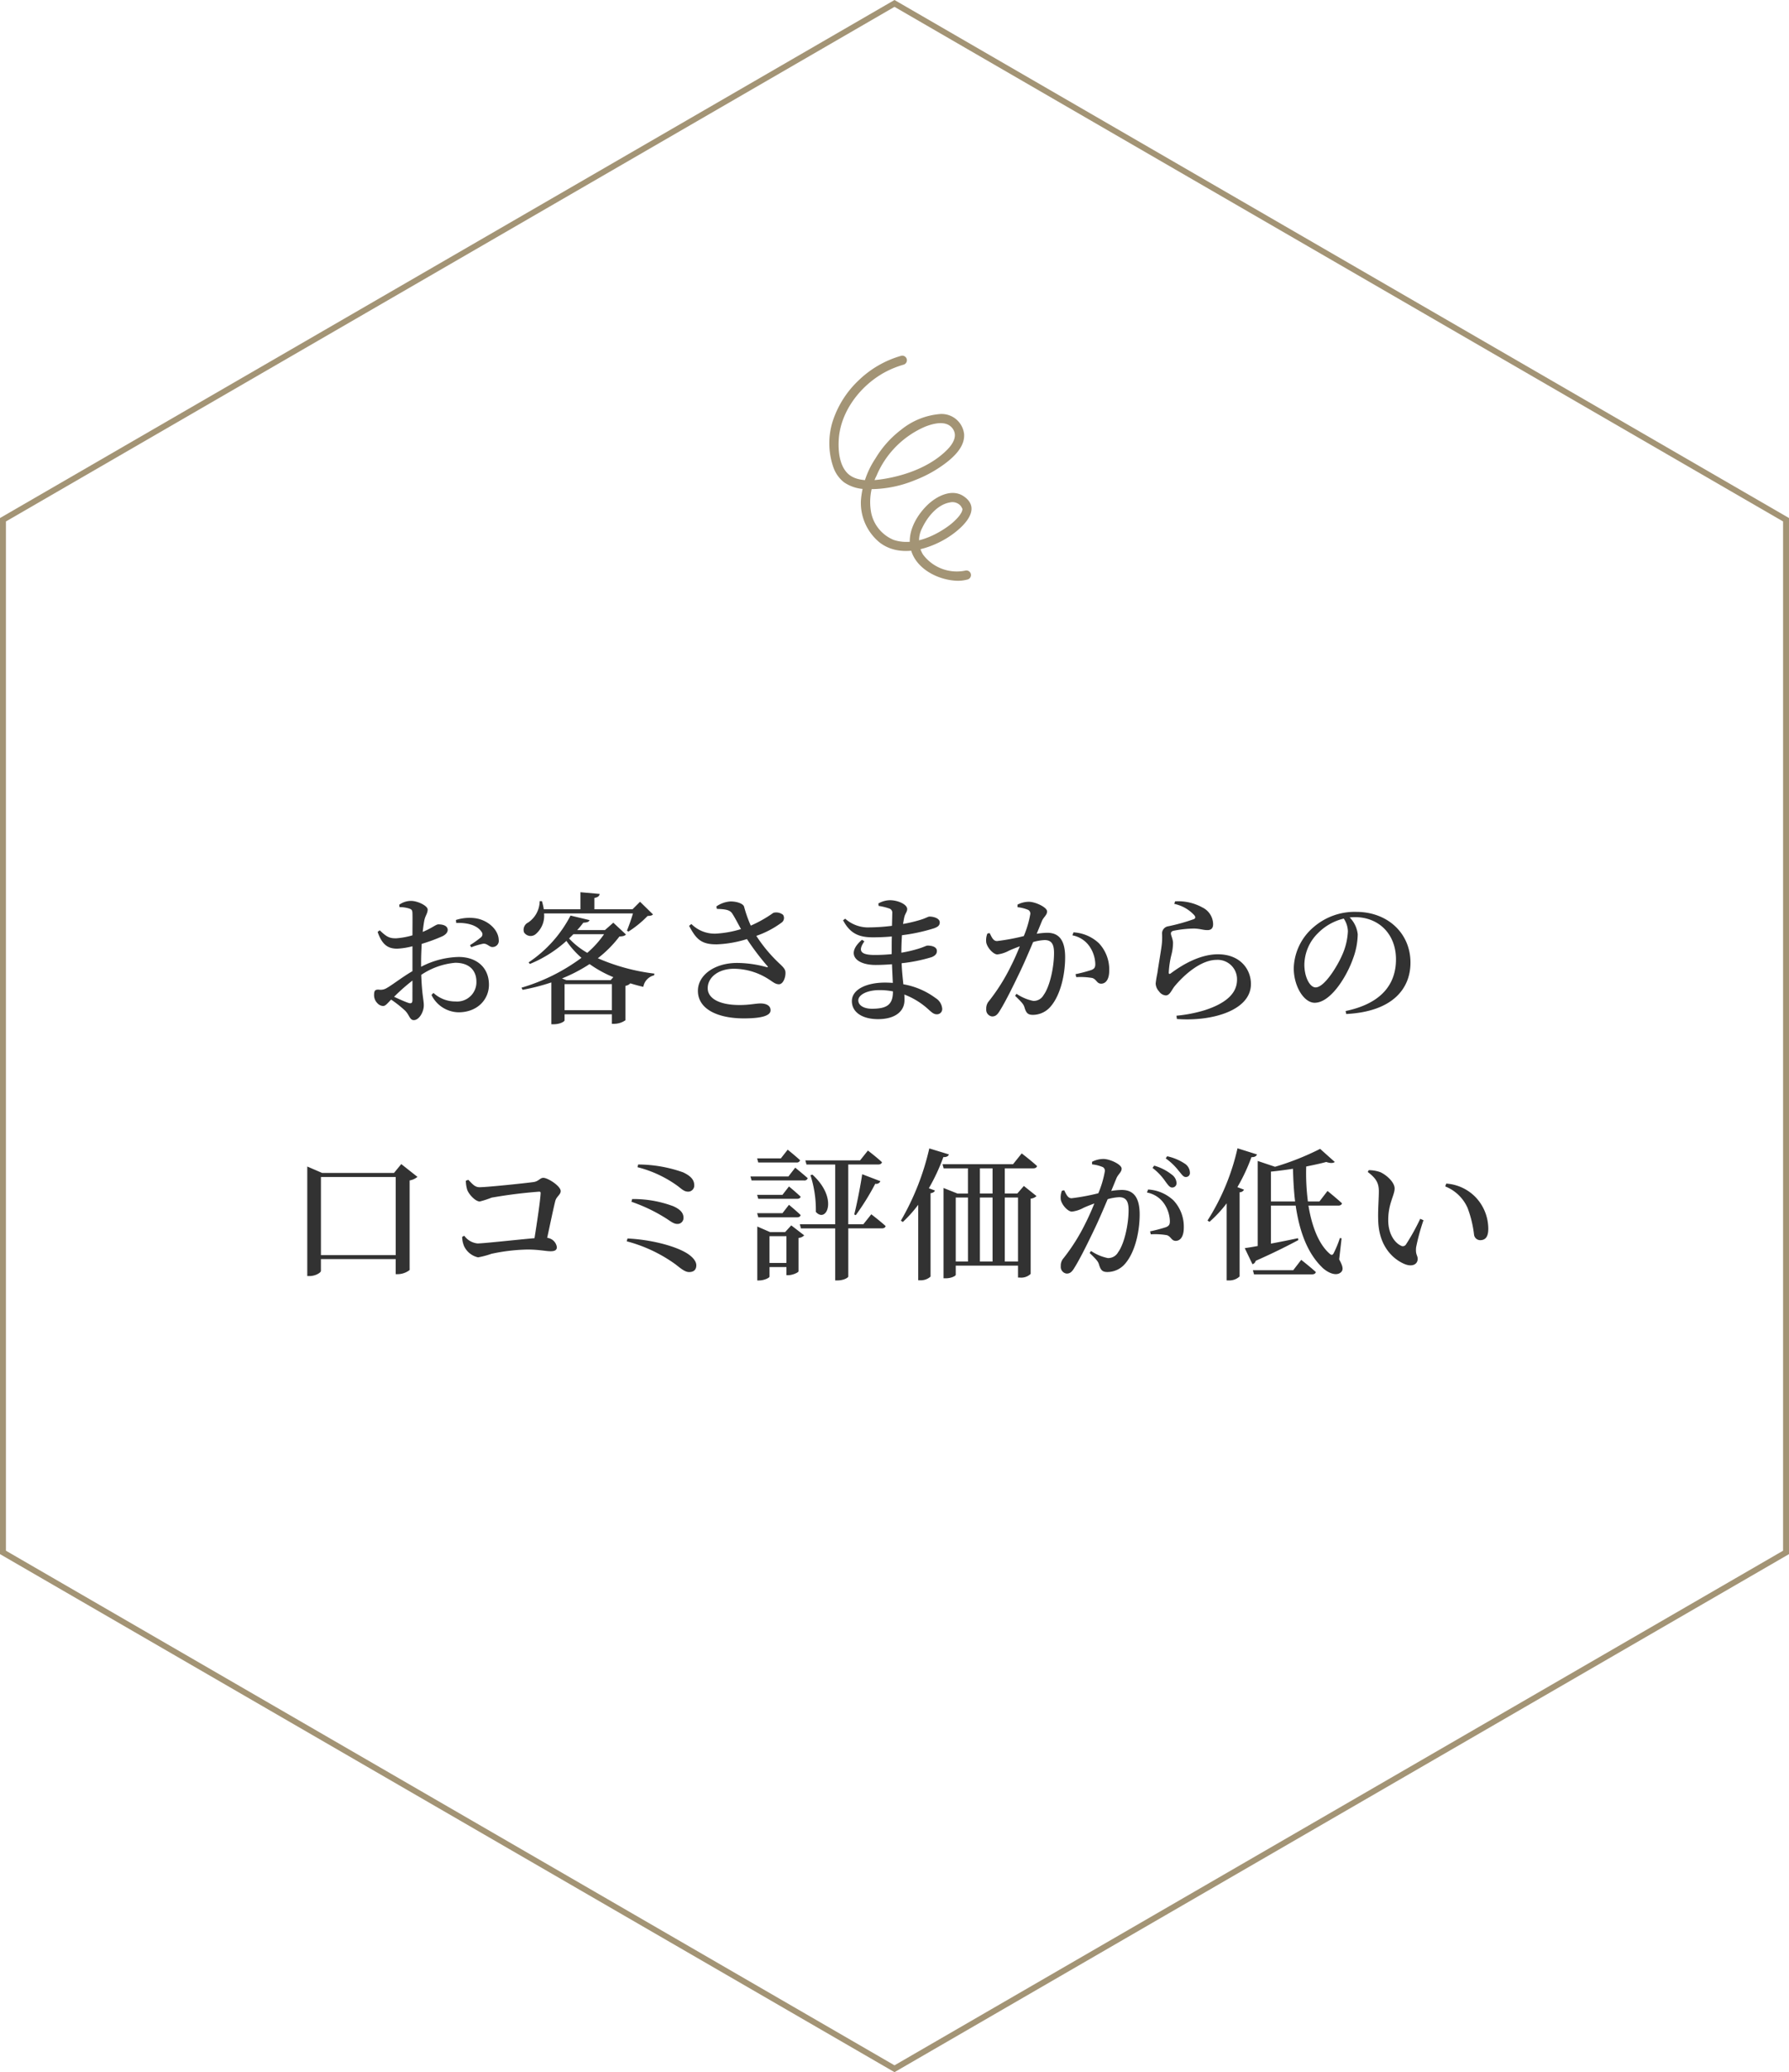 <svg xmlns="http://www.w3.org/2000/svg" xmlns:xlink="http://www.w3.org/1999/xlink" width="302" height="349.623" viewBox="0 0 302 349.623">
  <defs>
    <clipPath id="clip-path">
      <rect id="長方形_831" data-name="長方形 831" width="24" height="37.989" fill="none"/>
    </clipPath>
  </defs>
  <g id="_problem_item01" data-name=" problem_item01" transform="translate(-475 -1238)">
    <g id="多角形_14" data-name="多角形 14" transform="translate(777 1238) rotate(90)" fill="none">
      <path d="M262.217,0l87.406,151L262.217,302H87.406L0,151,87.406,0Z" stroke="none"/>
      <path d="M 87.982 1 L 1.155 151 L 87.982 301 L 261.641 301 L 348.468 151 L 261.641 1 L 87.982 1 M 87.406 0 L 262.217 0 L 349.623 151 L 262.217 302 L 87.406 302 L -3.0517578125e-05 151 L 87.406 0 Z" stroke="none" fill="#a39475"/>
    </g>
    <path id="パス_1284" data-name="パス 1284" d="M-81.216-2.064c0,.456-.168.648-.672.48-.648-.216-1.584-.648-2.424-1.032a31.446,31.446,0,0,1,3.1-2.736Zm1.464-6.48c0-.936.048-1.992.1-3a29.189,29.189,0,0,0,3.528-1.3c.552-.288.864-.648.864-1.08-.048-.888-1.272-.912-1.608-.912-.408.024-1.08.648-2.616,1.272.1-.84.192-1.536.288-1.992.168-.768.552-1.152.552-1.776,0-.648-1.7-1.464-2.808-1.464a3.407,3.407,0,0,0-1.992.648l.048.408a5.149,5.149,0,0,1,1.656.24c.384.144.528.24.528.888.024.6,0,2.04,0,3.624a12.882,12.882,0,0,1-2.712.5c-1.152.024-1.632-.216-2.808-1.344l-.36.264c.816,2.4,1.968,2.832,3.312,2.832a12.285,12.285,0,0,0,2.568-.408v4.2c-1.656.96-3.48,2.376-4.272,2.808a1.988,1.988,0,0,1-1.416.312c-.624-.024-.792.168-.792.936a1.908,1.908,0,0,0,.552,1.344,1.377,1.377,0,0,0,.96.48c.408,0,.672-.36,1.368-1.08A19.578,19.578,0,0,1-82.464-.288c.744.72.768,1.608,1.488,1.608.864,0,1.68-1.344,1.68-2.5,0-.912-.312-1.728-.432-5.136a12.128,12.128,0,0,1,5.736-2.04c2.544,0,3.576,1.464,3.576,3.168a3.259,3.259,0,0,1-3.528,3.36,5.426,5.426,0,0,1-3.72-1.44L-78-2.928A5.187,5.187,0,0,0-73.44,0C-70.248,0-68.3-2.16-68.3-4.656c0-2.928-2.112-4.68-5.112-4.68A14.356,14.356,0,0,0-79.752-7.68Zm5.928-6.528c1.56-.072,3.432.24,4.272,1.488a.651.651,0,0,1-.1.936,17.588,17.588,0,0,1-1.848,1.32l.216.36a11.643,11.643,0,0,1,1.992-.6c.7-.1,1.08.624,1.656.552a1.042,1.042,0,0,0,.984-1.224c-.048-1.656-1.752-3.288-3.888-3.624a7.417,7.417,0,0,0-3.336.288Zm29.832-1.608c-.264.936-.7,2.136-1.008,2.9l.24.168a17.659,17.659,0,0,0,3.24-2.64c.48-.024.744-.072.912-.264l-2.184-2.136-1.272,1.272H-50.5V-19.3c.624-.1.84-.336.888-.672l-3.24-.288v2.88H-59.04a11.024,11.024,0,0,0-.312-1.368h-.384a4.393,4.393,0,0,1-1.944,3.6,1.354,1.354,0,0,0-.7,1.656,1.321,1.321,0,0,0,2.04.24,4.04,4.04,0,0,0,1.344-3.432ZM-47.76-5.424h-7.464l-.744-.288a26.609,26.609,0,0,0,4.656-2.424A20.174,20.174,0,0,0-47.3-5.928ZM-55.536-.36V-4.752h7.992V-.36Zm6.672-12.816A16.378,16.378,0,0,1-51.7-10.032a13.065,13.065,0,0,1-3.072-2.424c.24-.24.5-.48.72-.72Zm1.56-1.944-1.416,1.248H-53.4a15.758,15.758,0,0,0,1.032-1.248c.7-.024.96-.168,1.056-.432l-3.216-.768a21.237,21.237,0,0,1-7.08,7.9l.216.264a20.92,20.92,0,0,0,6.168-3.888A15.072,15.072,0,0,0-52.68-9.192a32.294,32.294,0,0,1-10.128,5.04l.192.36A35.758,35.758,0,0,0-57.768-5.04V2.016h.384c1.128,0,1.848-.48,1.848-.648V.336h7.992V1.944h.36a3.4,3.4,0,0,0,1.92-.6V-4.464a1.425,1.425,0,0,0,.816-.408l-.024-.024c.72.216,1.464.432,2.232.6A2.421,2.421,0,0,1-40.416-6.24l.048-.288A34.053,34.053,0,0,1-49.92-9.12a19.554,19.554,0,0,0,3.648-3.672c.624-.024.888-.1,1.1-.336Zm17.472-2.328c1.392.048,2.184.144,2.592.768.432.648.96,1.68,1.488,2.64A17.733,17.733,0,0,1-30-13.272,5.543,5.543,0,0,1-34.128-14.9l-.384.312c1.176,2.208,2.016,3.168,4.752,3.12a19.345,19.345,0,0,0,5.016-.888,43.163,43.163,0,0,0,3.408,4.512c.216.216.144.264-.12.216a19.058,19.058,0,0,0-4.944-.7c-3.792,0-6.624,2.04-6.624,4.7,0,3.144,3.432,4.656,7.752,4.656,3.312,0,4.512-.552,4.512-1.368s-.768-1.152-1.68-1.152c-.888,0-1.824.264-3.552.264-3.528,0-5.376-1.176-5.376-2.832,0-1.872,1.848-3.288,4.44-3.288a10.941,10.941,0,0,1,5.784,1.728c.744.456,1.152.888,1.8.888.72,0,1.128-1.176,1.1-1.944,0-.48-.216-.768-.768-1.32a25.036,25.036,0,0,1-4.152-4.9,15.747,15.747,0,0,0,4.32-2.28.958.958,0,0,0,.192-1.272,1.852,1.852,0,0,0-1.632-.336,21.289,21.289,0,0,1-3.816,2.16,21.582,21.582,0,0,1-1.128-3.192c-.144-.5-1.152-.888-2.3-.888a4.676,4.676,0,0,0-2.376.84ZM-3.648-.6c-1.416,0-2.3-.6-2.3-1.416,0-.912,1.44-1.728,3.576-1.728A11.668,11.668,0,0,1-.1-3.528C-.1-1.32-1.056-.6-3.648-.6ZM-2.52-17.952a10.131,10.131,0,0,1,1.776.432.732.732,0,0,1,.528.816c0,.288-.024,1.08-.048,2.112a31.926,31.926,0,0,1-3.72.264A5.827,5.827,0,0,1-8.16-15.792l-.36.264c1.2,2.28,2.736,2.88,5.04,2.88,1.08,0,2.16-.048,3.192-.144-.024.648-.024,1.3-.024,1.92v1.056a28.094,28.094,0,0,1-2.856.144c-2.184,0-3-.552-1.752-2.3l-.408-.264c-2.808,2.4-1.008,4.248,2.28,4.248.912,0,1.872-.048,2.784-.12.048,1.152.1,2.232.144,3.144-.432-.024-.864-.048-1.32-.048-3.12,0-5.592,1.152-5.592,3.12,0,1.944,1.848,3.048,4.416,3.048,2.76,0,4.464-1.224,4.464-3.216,0-.312,0-.624-.024-.936A12.693,12.693,0,0,1,6-.384c.528.456.816.72,1.32.72A.881.881,0,0,0,8.208-.672,2.322,2.322,0,0,0,7.1-2.4,12.777,12.777,0,0,0,1.656-4.728c-.1-1.032-.24-2.184-.288-3.552A26.961,26.961,0,0,0,6.456-9.312c.5-.216.864-.5.864-1.032,0-.672-.792-.912-1.584-.912-.216,0-.6.24-1.536.528a22.139,22.139,0,0,1-2.88.672c0-1.08.048-2.064.1-2.952A30.2,30.2,0,0,0,6.792-14.16c.6-.216,1.008-.432,1.008-1.008,0-.72-1.1-.984-1.728-.984-.24,0-.6.264-1.464.528a24.242,24.242,0,0,1-3,.72c.072-.48.144-.864.216-1.176.144-.6.48-.864.48-1.344,0-.792-1.584-1.488-2.9-1.488a4.044,4.044,0,0,0-1.968.552ZM25.032-15.36c.288-.72.888-1.032.888-1.656,0-.72-2.016-1.632-3.072-1.632a4.22,4.22,0,0,0-1.92.48v.432a6.547,6.547,0,0,1,1.8.456.7.7,0,0,1,.36.7,17.259,17.259,0,0,1-1.1,3.72,36.09,36.09,0,0,1-4.512.84c-.648,0-.888-.624-1.248-1.344l-.384.072a3.031,3.031,0,0,0-.192,1.536c.192.888,1.2,1.992,1.872,1.992a5.4,5.4,0,0,0,1.944-.624c.456-.216,1.128-.48,1.848-.744-.456,1.128-.96,2.28-1.488,3.312a32.419,32.419,0,0,1-3.7,5.9,1.885,1.885,0,0,0-.48,1.368A1.133,1.133,0,0,0,16.632.7c.528,0,.864-.216,1.32-.984.936-1.488,2.3-4.248,3.5-6.768.672-1.416,1.44-3.216,2.112-4.8a8.507,8.507,0,0,1,1.92-.336c1.2,0,1.608.7,1.608,2.184,0,2.544-.768,5.76-1.752,7.08A1.919,1.919,0,0,1,23.592-1.92a7.842,7.842,0,0,1-2.832-1.2l-.24.336c1.248,1.2,1.416,1.464,1.56,1.872.288.984.552,1.344,1.44,1.344a3.937,3.937,0,0,0,3.024-1.44c1.608-1.872,2.424-5.28,2.424-8.28,0-3.048-1.176-4.128-3.024-4.128a12.251,12.251,0,0,0-1.776.168Zm5.16,2.376a4.51,4.51,0,0,1,2.976,1.992,5.521,5.521,0,0,1,.888,2.76c.024.648-.144.888-.672,1.1a25.787,25.787,0,0,1-2.664.7l.12.5a11.847,11.847,0,0,1,2.712.144c.744.24.744.96,1.512.96.912-.024,1.344-.96,1.344-2.184A6.461,6.461,0,0,0,34.68-11.64a6.79,6.79,0,0,0-4.3-1.848Zm20.544-3.432c.288.336.264.552-.048.7a32.632,32.632,0,0,1-4.3,1.2,1.225,1.225,0,0,0-1.056,1.344,10.818,10.818,0,0,1-.072,1.9c-.144,1.152-.552,3.408-.72,4.656a17.082,17.082,0,0,0-.288,1.752,2.048,2.048,0,0,0,.576,1.344,1.517,1.517,0,0,0,1.128.672c.672,0,.96-.864,1.464-1.512,1.584-1.92,4.44-4.488,7.128-4.488A3.271,3.271,0,0,1,57.984-5.5c0,1.872-1.224,3.792-5.5,5.16A23.942,23.942,0,0,1,47.76.576l.072.552c5.808.456,12.5-1.392,12.5-5.9,0-2.52-1.848-5.016-5.568-5.016-2.952,0-5.88,1.656-7.992,3.24-.192.12-.312.1-.312-.168a15.667,15.667,0,0,1,.456-3.024,8.166,8.166,0,0,0,.264-2.016c-.024-.6-.36-1.224-.36-1.536,0-.216.12-.408.528-.48a18.765,18.765,0,0,1,3.432-.36c1.08.048,1.464.264,2.208.264.672,0,.96-.36.96-1.008a3.187,3.187,0,0,0-1.8-2.808A8.463,8.463,0,0,0,47.52-18.72l-.12.432A6.34,6.34,0,0,1,50.736-16.416ZM76.7-13.68a11,11,0,0,1-.984,4.056c-.84,1.92-3,5.424-4.464,5.424-.984,0-1.9-1.752-1.9-3.84a7.584,7.584,0,0,1,2.28-5.3,9.073,9.073,0,0,1,4.368-2.472A4.04,4.04,0,0,1,76.7-13.68ZM76.416.288C84.36-.12,87.264-4.08,87.264-8.376c0-4.992-3.888-8.568-9.144-8.568A10.59,10.59,0,0,0,70.944-14.4,9.421,9.421,0,0,0,67.56-7.44c0,3.072,1.728,5.832,3.528,5.832,2.712,0,5.448-4.488,6.48-7.464a12.228,12.228,0,0,0,.792-4.08,4.713,4.713,0,0,0-1.368-2.856c.312-.024.624-.048.912-.048,3.936,0,6.912,2.784,6.912,7.128,0,4.248-2.52,7.464-8.5,8.712ZM-96.66,40.968V27.792h12.624V40.968Zm13.56-15.36L-84.324,27.1H-96.468l-2.5-1.08V44.5h.384c1.008,0,1.92-.576,1.92-.864V41.64h12.624v2.544h.336a3.338,3.338,0,0,0,2.016-.7V28.368a2.821,2.821,0,0,0,1.32-.6Zm10.9,2.808a5.7,5.7,0,0,0,.216,1.488c.264.792,1.392,2.016,2.136,2.016a15.44,15.44,0,0,0,1.992-.648,80.7,80.7,0,0,1,8.04-1.008c.192,0,.264.1.24.288-.072,1.344-.6,4.848-1.032,7.56-2.808.24-8.592.888-9.624.888a3.147,3.147,0,0,1-2.232-1.3l-.36.192a4.271,4.271,0,0,0,.336,1.584,3.449,3.449,0,0,0,2.352,1.872,14.71,14.71,0,0,0,2.256-.6,31.429,31.429,0,0,1,6.1-.72c1.9,0,3.1.288,3.888.288.744,0,1.056-.216,1.056-.7a1.846,1.846,0,0,0-1.632-1.56c.528-2.448,1.056-4.992,1.368-6.216.192-.768.912-1.056.912-1.68,0-.84-2.16-2.232-2.928-2.232-.576,0-.768.6-1.7.72-1.392.192-7.824.864-9.072.864-.84,0-1.248-.624-1.9-1.248ZM-35.532,27a22.887,22.887,0,0,0-7.584-1.32l-.1.456a19.831,19.831,0,0,1,6.744,3.144c.84.648,1.152.984,1.848.984a1.04,1.04,0,0,0,.984-1.032C-33.636,28.368-34.092,27.672-35.532,27Zm-8.712,4.968a27.744,27.744,0,0,1,6,2.9c.816.552,1.224.84,1.752.84a1,1,0,0,0,1.032-1.056c0-.912-.72-1.488-1.752-1.944a19.2,19.2,0,0,0-6.912-1.2Zm-.792,6.672A24.869,24.869,0,0,1-36.8,42.528c.912.72,1.608,1.3,2.28,1.3.912,0,1.224-.5,1.224-1.152,0-.672-.624-1.44-1.656-2.064-2.112-1.272-6.216-2.28-9.96-2.448Zm28.656-13.3a.545.545,0,0,0,.6-.384c-.768-.72-2.088-1.776-2.088-1.776l-1.152,1.464h-4.008l.192.7ZM-17.748,27.7h-6.408l.192.672h8.856a.574.574,0,0,0,.624-.384c-.816-.72-2.112-1.776-2.112-1.776Zm-5.28,3.1.192.672h6.528c.336,0,.576-.12.624-.36-.744-.72-1.968-1.728-1.968-1.728l-1.1,1.416Zm6.72,3.792c.336,0,.576-.12.624-.384-.744-.72-1.968-1.728-1.968-1.728l-1.1,1.416h-4.272l.192.7Zm-4.632,7.7V37.776h2.856v4.512Zm2.64-5.208h-2.544L-23,36.144v9.1h.288c.888,0,1.776-.456,1.776-.648V42.984h2.856v1.368h.336c.7,0,1.7-.456,1.7-.648v-5.64a1.383,1.383,0,0,0,.96-.432l-2.184-1.68Zm13.2-1.32H-7.644V25.68H-2.6c.336,0,.576-.12.648-.384-.888-.84-2.376-1.968-2.376-1.968l-1.32,1.656h-9.24l.192.7h4.848V35.76h-5.976l.192.7h5.784V45.24h.36c1.152,0,1.848-.5,1.848-.648V36.456H-1.98c.336,0,.576-.12.648-.384-.912-.84-2.424-1.992-2.424-1.992Zm-8.928-8.28a18.88,18.88,0,0,1,.912,6.192c1.776,1.992,3.864-2.232-.576-6.288Zm7.656,6.744a42,42,0,0,0,3.288-5.3.753.753,0,0,0,.864-.432l-3.072-1.176c-.216,1.512-.816,4.728-1.344,6.792ZM6.036,22.968a43.359,43.359,0,0,1-4.8,12.192l.336.216a21.855,21.855,0,0,0,2.592-2.9V45.216h.384a2.441,2.441,0,0,0,1.7-.624V30.528c.432-.072.648-.216.744-.456l-1.032-.384a33.091,33.091,0,0,0,2.448-5.256c.552.024.84-.168.936-.456ZM18.78,42.048v-10.8h2.232v10.8Zm-8.28-10.8h2.064v10.8H10.5Zm6.216,0v10.8H14.58v-10.8Zm-2.136-4.92h2.136v4.248H14.58Zm6.312,4.248H18.78V26.328h4.8c.336,0,.576-.12.648-.384-.984-.912-2.592-2.136-2.592-2.136l-1.464,1.824H8.268l.192.7h4.1v4.248H10.788L8.436,29.64V44.88H8.8c1.032,0,1.7-.432,1.7-.576v-1.56H21.012V44.76h.336a2.277,2.277,0,0,0,1.8-.624V31.44a1.634,1.634,0,0,0,.984-.432L22,29.3Zm22.824-4.32a9.809,9.809,0,0,1,2.184,2.3c.432.576.72,1.008,1.128,1.008a.725.725,0,0,0,.744-.768A1.845,1.845,0,0,0,47,27.408a8.522,8.522,0,0,0-3-1.536Zm-6.1,1.776c.288-.72.888-1.032.888-1.656,0-.72-2.016-1.632-3.072-1.632a4.22,4.22,0,0,0-1.92.48v.432a6.547,6.547,0,0,1,1.8.456.7.7,0,0,1,.36.7,17.259,17.259,0,0,1-1.1,3.72,36.09,36.09,0,0,1-4.512.84c-.648,0-.888-.624-1.248-1.344l-.384.072a3.031,3.031,0,0,0-.192,1.536c.192.888,1.2,1.992,1.872,1.992A5.4,5.4,0,0,0,32.052,33c.456-.216,1.128-.48,1.848-.744-.456,1.128-.96,2.28-1.488,3.312a32.419,32.419,0,0,1-3.7,5.9,1.885,1.885,0,0,0-.48,1.368,1.133,1.133,0,0,0,.984,1.248c.528,0,.864-.216,1.32-.984.936-1.488,2.3-4.248,3.5-6.768.672-1.416,1.44-3.216,2.112-4.8a8.507,8.507,0,0,1,1.92-.336c1.2,0,1.608.7,1.608,2.184,0,2.544-.768,5.76-1.752,7.08a1.919,1.919,0,0,1-1.752,1.008,7.842,7.842,0,0,1-2.832-1.2l-.24.336c1.248,1.2,1.416,1.464,1.56,1.872.288.984.552,1.344,1.44,1.344a3.937,3.937,0,0,0,3.024-1.44c1.608-1.872,2.424-5.28,2.424-8.28,0-3.048-1.176-4.128-3.024-4.128a12.251,12.251,0,0,0-1.776.168Zm5.16,2.376A4.51,4.51,0,0,1,45.756,32.4a5.521,5.521,0,0,1,.888,2.76c.024.648-.144.888-.672,1.1a25.787,25.787,0,0,1-2.664.7l.12.5a11.847,11.847,0,0,1,2.712.144c.744.24.744.96,1.512.96.912-.024,1.344-.96,1.344-2.184a6.461,6.461,0,0,0-1.728-4.632,6.79,6.79,0,0,0-4.3-1.848Zm3.168-5.76a10.239,10.239,0,0,1,2.184,2.088c.5.576.768,1.056,1.2,1.056a.677.677,0,0,0,.7-.768,1.866,1.866,0,0,0-.864-1.488,8.765,8.765,0,0,0-2.976-1.248Zm12.12-1.7A38.3,38.3,0,0,1,53,35.136l.336.216a21.361,21.361,0,0,0,2.9-3.12V45.24h.408a2.527,2.527,0,0,0,1.776-.672V30.36a.823.823,0,0,0,.744-.432L58.044,29.5a30.761,30.761,0,0,0,2.376-5.064c.552.024.816-.168.936-.456Zm9.408,20.568H60.66l.192.7h9.792c.336,0,.576-.12.648-.384-.936-.864-2.472-2.064-2.472-2.064ZM63.708,31.92V26.88c1.224-.12,2.5-.288,3.72-.48.048,1.872.144,3.72.36,5.52Zm11.928,6.216-.288-.048a17.992,17.992,0,0,1-1.032,2.52c-.192.384-.384.408-.7.12-1.9-1.656-3.024-4.728-3.576-8.112H75.06c.336,0,.576-.12.648-.384-.936-.864-2.448-2.088-2.448-2.088L71.892,31.92H69.948a37.571,37.571,0,0,1-.288-5.9c1.272-.264,2.424-.5,3.384-.768.7.24,1.176.216,1.44,0L72.012,23.04A45.051,45.051,0,0,1,64.4,26.064l-2.928-.984V39.432c-.912.168-1.656.288-2.184.36l1.3,2.712a.79.79,0,0,0,.552-.576c3.312-1.464,5.64-2.664,7.2-3.5l-.072-.312c-1.584.336-3.144.648-4.56.912V32.616h4.176c.6,4.1,1.848,7.8,4.344,10.3.888.936,2.448,1.728,3.312.936.456-.432.288-1.056-.312-2.16Zm6.192-2.76c.192,4.176,2.52,6.288,4.44,7.1,1.3.528,2.208.048,2.208-.864,0-.648-.384-.672-.264-1.944a34.72,34.72,0,0,1,1.248-4.584l-.552-.24a37.092,37.092,0,0,1-2.4,4.32.628.628,0,0,1-.888.192c-.888-.408-2.112-1.8-2.112-4.3,0-2.784,1.08-4.2,1.08-5.328,0-1.056-1.368-2.28-2.424-2.76a6.021,6.021,0,0,0-1.944-.336l-.168.312c1.464,1.1,1.872,1.92,1.872,3.264C81.924,31.632,81.732,33.552,81.828,35.376ZM96.9,33A18.916,18.916,0,0,1,98,37.56a1.057,1.057,0,0,0,1.032.888c.936,0,1.368-.648,1.368-1.92a7.767,7.767,0,0,0-2.112-5.3A7.6,7.6,0,0,0,93.3,28.9l-.168.48A6.9,6.9,0,0,1,96.9,33Z" transform="translate(625.838 1408.799)" fill="#323232"/>
    <g id="icon" transform="translate(615 1298)">
      <g id="グループ_32" data-name="グループ 32" transform="translate(0 0)" clip-path="url(#clip-path)">
        <path id="パス_19" data-name="パス 19" d="M22.942,36.277a7.121,7.121,0,0,1-7.121-2.7,4.5,4.5,0,0,1-.149-4.487c.864-1.84,2.538-3.948,4.669-4.315a1.861,1.861,0,0,1,1.825.564,3.508,3.508,0,0,1,.258.432c.022.037.076.27.04.059.008.046-.007.285,0,.188a2.781,2.781,0,0,0-.083.276c-.031.087,0,.011-.073.153-.065.121-.135.239-.21.354a4.771,4.771,0,0,1-.5.622,10.221,10.221,0,0,1-1.531,1.356c-2.511,1.824-6.137,3.379-9.247,2.3a6.351,6.351,0,0,1-3.741-4.487,9.723,9.723,0,0,1,.884-6.32,15.575,15.575,0,0,1,8.226-8.29c1.357-.529,3.507-1.113,4.579.267.986,1.27.068,2.684-.887,3.645C17.123,18.67,13.028,20.182,9.24,20.8c-1.943.318-4.764.566-6.256-1.035-1.3-1.4-1.5-3.721-1.4-5.525C1.84,9.487,5.193,5.113,9.279,2.859a15.939,15.939,0,0,1,3.258-1.331A.775.775,0,0,0,12.125.034,17,17,0,0,0,5.026,4.1,16.524,16.524,0,0,0,.568,11.079a12.37,12.37,0,0,0,.108,7.75,5.587,5.587,0,0,0,1.783,2.533,6.6,6.6,0,0,0,3.434,1.149A19.9,19.9,0,0,0,14.5,20.995a21.01,21.01,0,0,0,5.241-2.938c1.457-1.128,3.144-2.784,3.009-4.8a3.816,3.816,0,0,0-4.046-3.4,11.966,11.966,0,0,0-6.566,2.635A17.147,17.147,0,0,0,7.77,17.376a14.758,14.758,0,0,0-2.442,7.111A8.629,8.629,0,0,0,8.465,31.51c3.3,2.581,7.979,1.311,11.25-.645,2.145-1.282,6.477-4.77,2.948-7.143-1.984-1.334-4.546,0-6.051,1.435-1.686,1.607-3.165,4.05-3.025,6.462.222,3.808,4.156,6.1,7.625,6.351a6.141,6.141,0,0,0,2.142-.2.775.775,0,0,0-.412-1.494" transform="translate(0 0)" fill="#a39475"/>
      </g>
    </g>
  </g>
</svg>
